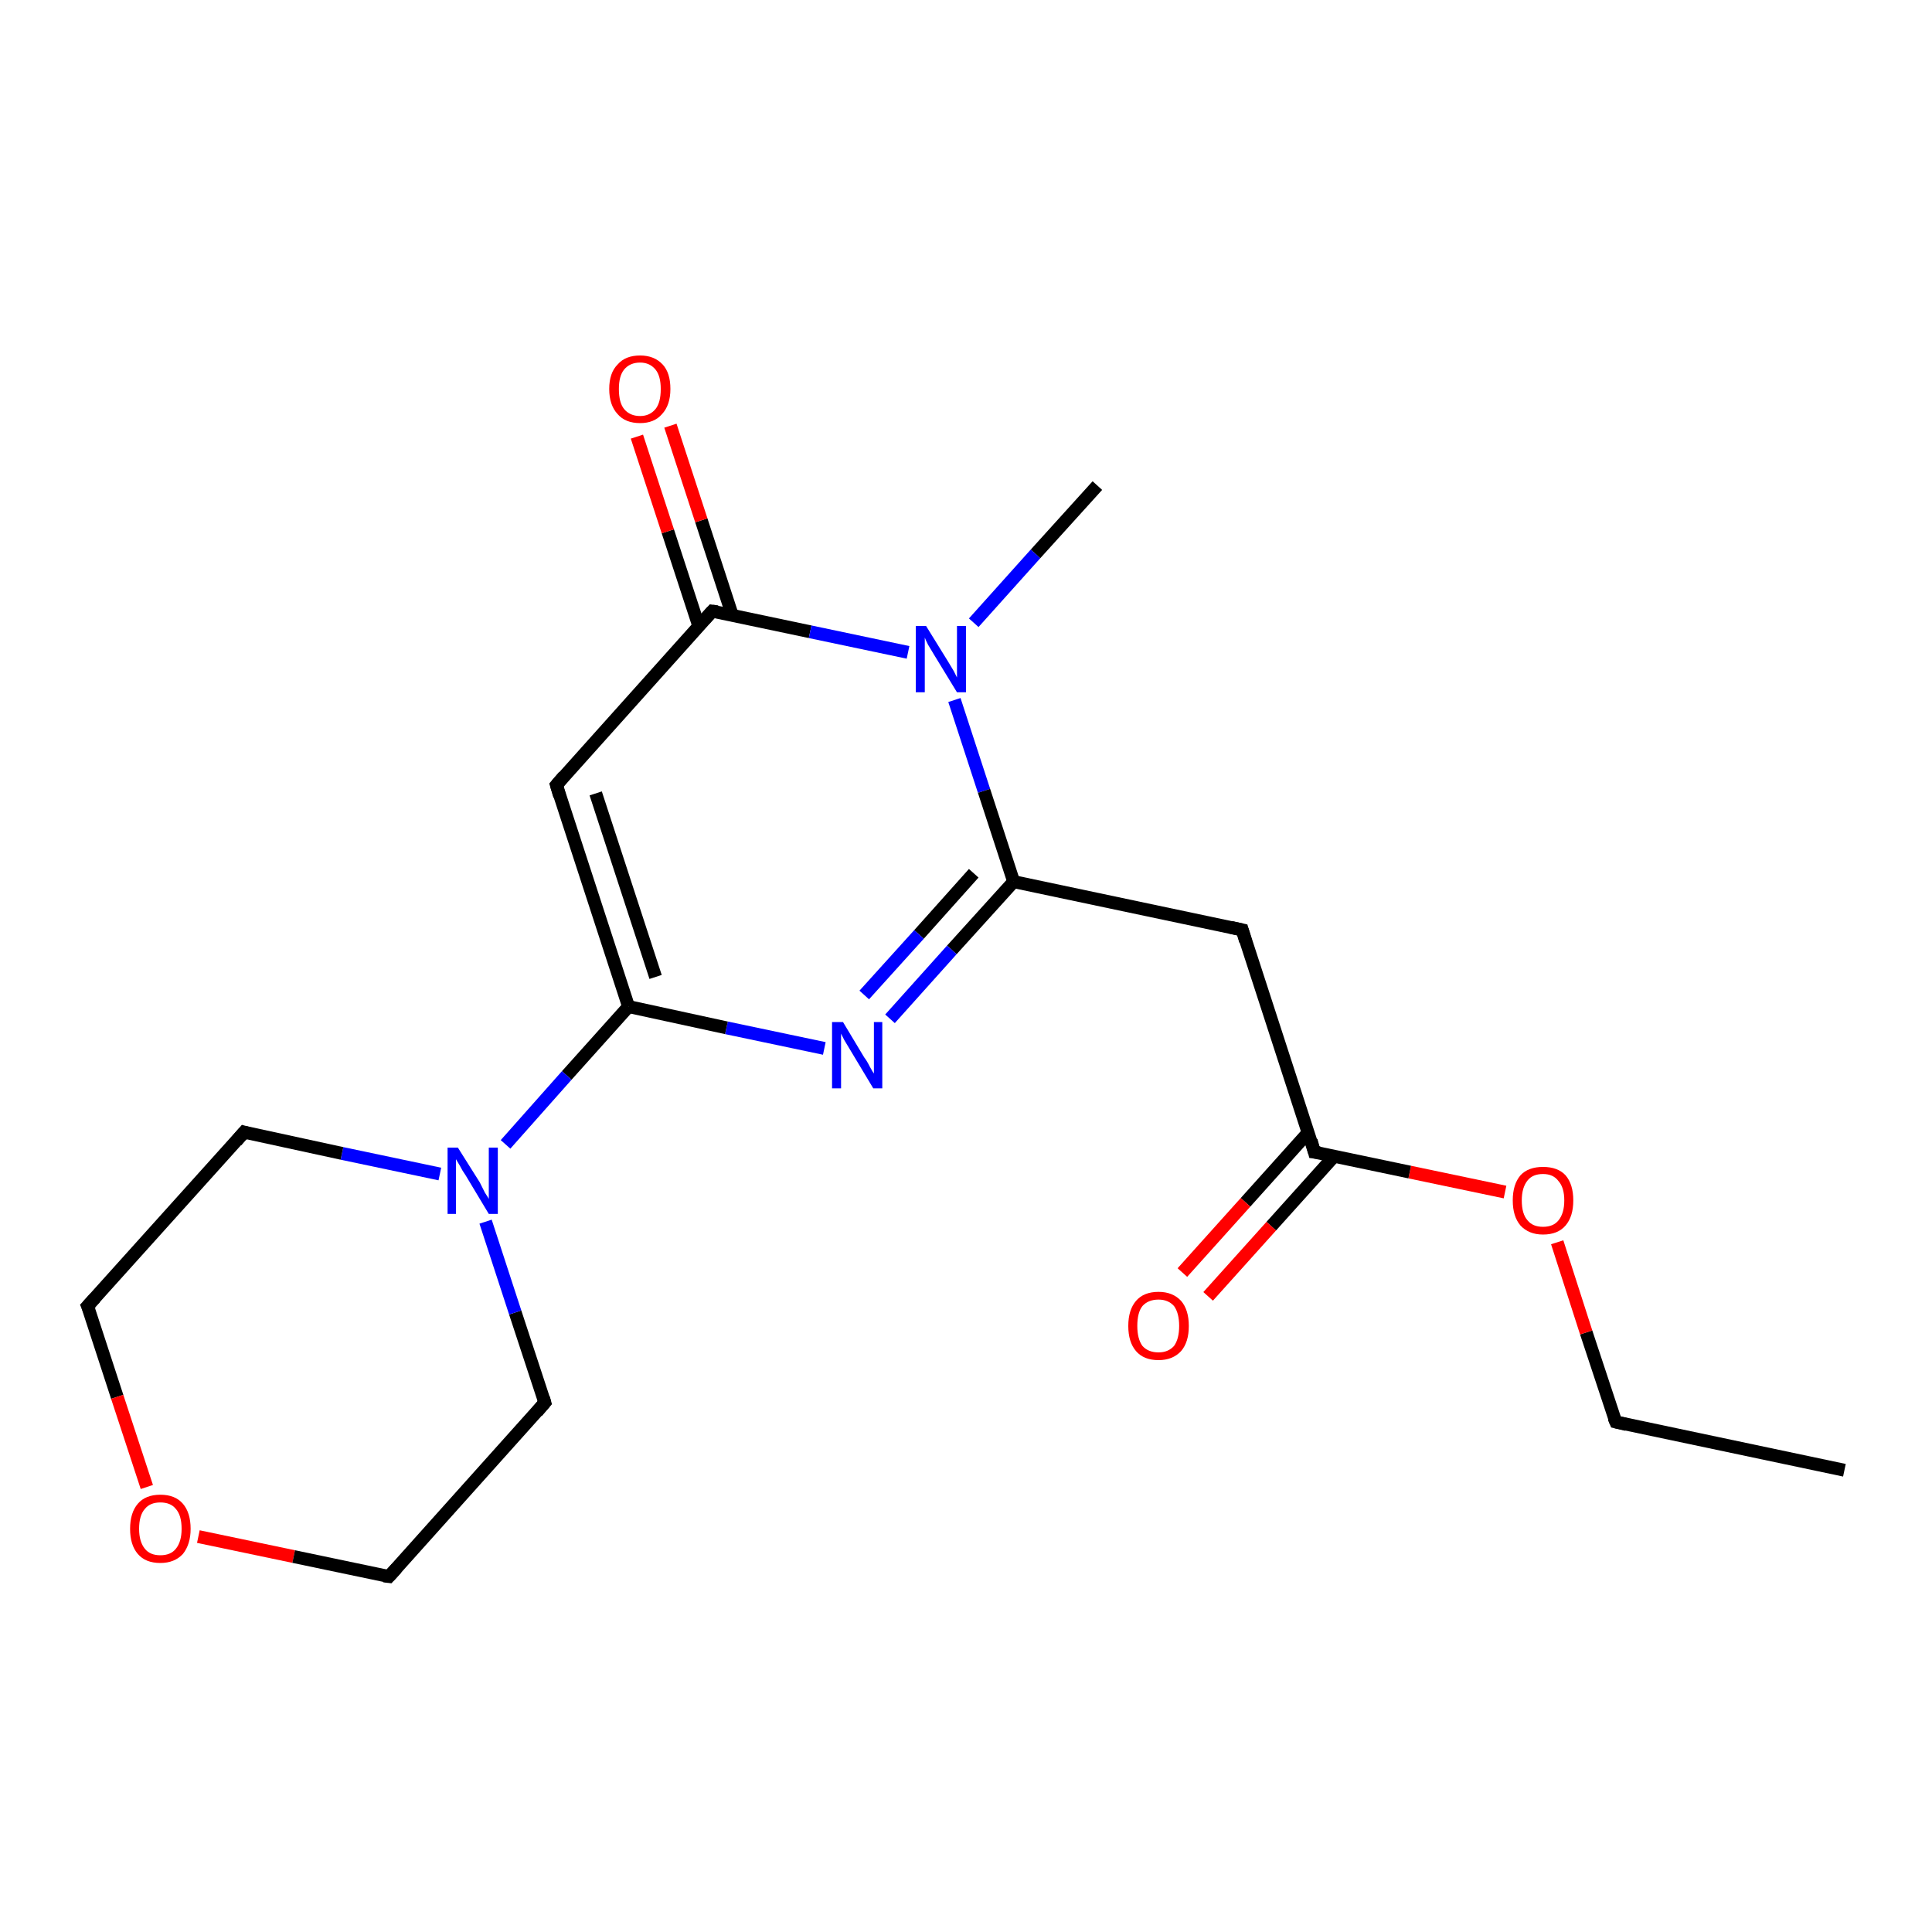 <?xml version='1.0' encoding='iso-8859-1'?>
<svg version='1.1' baseProfile='full'
              xmlns='http://www.w3.org/2000/svg'
                      xmlns:rdkit='http://www.rdkit.org/xml'
                      xmlns:xlink='http://www.w3.org/1999/xlink'
                  xml:space='preserve'
width='300px' height='300px' viewBox='0 0 300 300'>
<!-- END OF HEADER -->
<rect style='opacity:1.0;fill:#FFFFFF;stroke:none' width='300.0' height='300.0' x='0.0' y='0.0'> </rect>
<path class='bond-0 atom-0 atom-1' d='M 286.4,228.3 L 250.9,220.8' style='fill:none;fill-rule:evenodd;stroke:#000000;stroke-width:2.0px;stroke-linecap:butt;stroke-linejoin:miter;stroke-opacity:1' />
<path class='bond-1 atom-1 atom-2' d='M 250.9,220.8 L 246.3,206.9' style='fill:none;fill-rule:evenodd;stroke:#000000;stroke-width:2.0px;stroke-linecap:butt;stroke-linejoin:miter;stroke-opacity:1' />
<path class='bond-1 atom-1 atom-2' d='M 246.3,206.9 L 241.8,192.9' style='fill:none;fill-rule:evenodd;stroke:#FF0000;stroke-width:2.0px;stroke-linecap:butt;stroke-linejoin:miter;stroke-opacity:1' />
<path class='bond-2 atom-2 atom-3' d='M 233.7,185.1 L 218.9,182.0' style='fill:none;fill-rule:evenodd;stroke:#FF0000;stroke-width:2.0px;stroke-linecap:butt;stroke-linejoin:miter;stroke-opacity:1' />
<path class='bond-2 atom-2 atom-3' d='M 218.9,182.0 L 204.1,178.9' style='fill:none;fill-rule:evenodd;stroke:#000000;stroke-width:2.0px;stroke-linecap:butt;stroke-linejoin:miter;stroke-opacity:1' />
<path class='bond-3 atom-3 atom-4' d='M 203.1,175.9 L 193.4,186.7' style='fill:none;fill-rule:evenodd;stroke:#000000;stroke-width:2.0px;stroke-linecap:butt;stroke-linejoin:miter;stroke-opacity:1' />
<path class='bond-3 atom-3 atom-4' d='M 193.4,186.7 L 183.6,197.6' style='fill:none;fill-rule:evenodd;stroke:#FF0000;stroke-width:2.0px;stroke-linecap:butt;stroke-linejoin:miter;stroke-opacity:1' />
<path class='bond-3 atom-3 atom-4' d='M 207.2,179.5 L 197.4,190.4' style='fill:none;fill-rule:evenodd;stroke:#000000;stroke-width:2.0px;stroke-linecap:butt;stroke-linejoin:miter;stroke-opacity:1' />
<path class='bond-3 atom-3 atom-4' d='M 197.4,190.4 L 187.6,201.3' style='fill:none;fill-rule:evenodd;stroke:#FF0000;stroke-width:2.0px;stroke-linecap:butt;stroke-linejoin:miter;stroke-opacity:1' />
<path class='bond-4 atom-3 atom-5' d='M 204.1,178.9 L 192.9,144.4' style='fill:none;fill-rule:evenodd;stroke:#000000;stroke-width:2.0px;stroke-linecap:butt;stroke-linejoin:miter;stroke-opacity:1' />
<path class='bond-5 atom-5 atom-6' d='M 192.9,144.4 L 157.4,136.9' style='fill:none;fill-rule:evenodd;stroke:#000000;stroke-width:2.0px;stroke-linecap:butt;stroke-linejoin:miter;stroke-opacity:1' />
<path class='bond-6 atom-6 atom-7' d='M 157.4,136.9 L 147.8,147.5' style='fill:none;fill-rule:evenodd;stroke:#000000;stroke-width:2.0px;stroke-linecap:butt;stroke-linejoin:miter;stroke-opacity:1' />
<path class='bond-6 atom-6 atom-7' d='M 147.8,147.5 L 138.2,158.2' style='fill:none;fill-rule:evenodd;stroke:#0000FF;stroke-width:2.0px;stroke-linecap:butt;stroke-linejoin:miter;stroke-opacity:1' />
<path class='bond-6 atom-6 atom-7' d='M 151.2,135.6 L 142.7,145.1' style='fill:none;fill-rule:evenodd;stroke:#000000;stroke-width:2.0px;stroke-linecap:butt;stroke-linejoin:miter;stroke-opacity:1' />
<path class='bond-6 atom-6 atom-7' d='M 142.7,145.1 L 134.2,154.5' style='fill:none;fill-rule:evenodd;stroke:#0000FF;stroke-width:2.0px;stroke-linecap:butt;stroke-linejoin:miter;stroke-opacity:1' />
<path class='bond-7 atom-7 atom-8' d='M 128.0,162.8 L 112.8,159.6' style='fill:none;fill-rule:evenodd;stroke:#0000FF;stroke-width:2.0px;stroke-linecap:butt;stroke-linejoin:miter;stroke-opacity:1' />
<path class='bond-7 atom-7 atom-8' d='M 112.8,159.6 L 97.6,156.3' style='fill:none;fill-rule:evenodd;stroke:#000000;stroke-width:2.0px;stroke-linecap:butt;stroke-linejoin:miter;stroke-opacity:1' />
<path class='bond-8 atom-8 atom-9' d='M 97.6,156.3 L 86.4,121.9' style='fill:none;fill-rule:evenodd;stroke:#000000;stroke-width:2.0px;stroke-linecap:butt;stroke-linejoin:miter;stroke-opacity:1' />
<path class='bond-8 atom-8 atom-9' d='M 101.8,151.7 L 92.5,123.2' style='fill:none;fill-rule:evenodd;stroke:#000000;stroke-width:2.0px;stroke-linecap:butt;stroke-linejoin:miter;stroke-opacity:1' />
<path class='bond-9 atom-9 atom-10' d='M 86.4,121.9 L 110.6,94.9' style='fill:none;fill-rule:evenodd;stroke:#000000;stroke-width:2.0px;stroke-linecap:butt;stroke-linejoin:miter;stroke-opacity:1' />
<path class='bond-10 atom-10 atom-11' d='M 113.7,95.5 L 108.9,80.8' style='fill:none;fill-rule:evenodd;stroke:#000000;stroke-width:2.0px;stroke-linecap:butt;stroke-linejoin:miter;stroke-opacity:1' />
<path class='bond-10 atom-10 atom-11' d='M 108.9,80.8 L 104.1,66.1' style='fill:none;fill-rule:evenodd;stroke:#FF0000;stroke-width:2.0px;stroke-linecap:butt;stroke-linejoin:miter;stroke-opacity:1' />
<path class='bond-10 atom-10 atom-11' d='M 108.5,97.2 L 103.7,82.5' style='fill:none;fill-rule:evenodd;stroke:#000000;stroke-width:2.0px;stroke-linecap:butt;stroke-linejoin:miter;stroke-opacity:1' />
<path class='bond-10 atom-10 atom-11' d='M 103.7,82.5 L 98.9,67.8' style='fill:none;fill-rule:evenodd;stroke:#FF0000;stroke-width:2.0px;stroke-linecap:butt;stroke-linejoin:miter;stroke-opacity:1' />
<path class='bond-11 atom-10 atom-12' d='M 110.6,94.9 L 125.8,98.1' style='fill:none;fill-rule:evenodd;stroke:#000000;stroke-width:2.0px;stroke-linecap:butt;stroke-linejoin:miter;stroke-opacity:1' />
<path class='bond-11 atom-10 atom-12' d='M 125.8,98.1 L 141.0,101.3' style='fill:none;fill-rule:evenodd;stroke:#0000FF;stroke-width:2.0px;stroke-linecap:butt;stroke-linejoin:miter;stroke-opacity:1' />
<path class='bond-12 atom-12 atom-13' d='M 151.2,96.7 L 160.8,86.0' style='fill:none;fill-rule:evenodd;stroke:#0000FF;stroke-width:2.0px;stroke-linecap:butt;stroke-linejoin:miter;stroke-opacity:1' />
<path class='bond-12 atom-12 atom-13' d='M 160.8,86.0 L 170.4,75.4' style='fill:none;fill-rule:evenodd;stroke:#000000;stroke-width:2.0px;stroke-linecap:butt;stroke-linejoin:miter;stroke-opacity:1' />
<path class='bond-13 atom-8 atom-14' d='M 97.6,156.3 L 88.0,167.0' style='fill:none;fill-rule:evenodd;stroke:#000000;stroke-width:2.0px;stroke-linecap:butt;stroke-linejoin:miter;stroke-opacity:1' />
<path class='bond-13 atom-8 atom-14' d='M 88.0,167.0 L 78.5,177.7' style='fill:none;fill-rule:evenodd;stroke:#0000FF;stroke-width:2.0px;stroke-linecap:butt;stroke-linejoin:miter;stroke-opacity:1' />
<path class='bond-14 atom-14 atom-15' d='M 68.3,182.3 L 53.1,179.1' style='fill:none;fill-rule:evenodd;stroke:#0000FF;stroke-width:2.0px;stroke-linecap:butt;stroke-linejoin:miter;stroke-opacity:1' />
<path class='bond-14 atom-14 atom-15' d='M 53.1,179.1 L 37.9,175.8' style='fill:none;fill-rule:evenodd;stroke:#000000;stroke-width:2.0px;stroke-linecap:butt;stroke-linejoin:miter;stroke-opacity:1' />
<path class='bond-15 atom-15 atom-16' d='M 37.9,175.8 L 13.6,202.8' style='fill:none;fill-rule:evenodd;stroke:#000000;stroke-width:2.0px;stroke-linecap:butt;stroke-linejoin:miter;stroke-opacity:1' />
<path class='bond-16 atom-16 atom-17' d='M 13.6,202.8 L 18.2,216.9' style='fill:none;fill-rule:evenodd;stroke:#000000;stroke-width:2.0px;stroke-linecap:butt;stroke-linejoin:miter;stroke-opacity:1' />
<path class='bond-16 atom-16 atom-17' d='M 18.2,216.9 L 22.8,230.9' style='fill:none;fill-rule:evenodd;stroke:#FF0000;stroke-width:2.0px;stroke-linecap:butt;stroke-linejoin:miter;stroke-opacity:1' />
<path class='bond-17 atom-17 atom-18' d='M 30.8,238.6 L 45.6,241.7' style='fill:none;fill-rule:evenodd;stroke:#FF0000;stroke-width:2.0px;stroke-linecap:butt;stroke-linejoin:miter;stroke-opacity:1' />
<path class='bond-17 atom-17 atom-18' d='M 45.6,241.7 L 60.4,244.8' style='fill:none;fill-rule:evenodd;stroke:#000000;stroke-width:2.0px;stroke-linecap:butt;stroke-linejoin:miter;stroke-opacity:1' />
<path class='bond-18 atom-18 atom-19' d='M 60.4,244.8 L 84.6,217.8' style='fill:none;fill-rule:evenodd;stroke:#000000;stroke-width:2.0px;stroke-linecap:butt;stroke-linejoin:miter;stroke-opacity:1' />
<path class='bond-19 atom-12 atom-6' d='M 148.2,108.7 L 152.8,122.8' style='fill:none;fill-rule:evenodd;stroke:#0000FF;stroke-width:2.0px;stroke-linecap:butt;stroke-linejoin:miter;stroke-opacity:1' />
<path class='bond-19 atom-12 atom-6' d='M 152.8,122.8 L 157.4,136.9' style='fill:none;fill-rule:evenodd;stroke:#000000;stroke-width:2.0px;stroke-linecap:butt;stroke-linejoin:miter;stroke-opacity:1' />
<path class='bond-20 atom-19 atom-14' d='M 84.6,217.8 L 80.0,203.8' style='fill:none;fill-rule:evenodd;stroke:#000000;stroke-width:2.0px;stroke-linecap:butt;stroke-linejoin:miter;stroke-opacity:1' />
<path class='bond-20 atom-19 atom-14' d='M 80.0,203.8 L 75.4,189.7' style='fill:none;fill-rule:evenodd;stroke:#0000FF;stroke-width:2.0px;stroke-linecap:butt;stroke-linejoin:miter;stroke-opacity:1' />
<path d='M 252.6,221.2 L 250.9,220.8 L 250.6,220.1' style='fill:none;stroke:#000000;stroke-width:2.0px;stroke-linecap:butt;stroke-linejoin:miter;stroke-opacity:1;' />
<path d='M 204.9,179.0 L 204.1,178.9 L 203.6,177.1' style='fill:none;stroke:#000000;stroke-width:2.0px;stroke-linecap:butt;stroke-linejoin:miter;stroke-opacity:1;' />
<path d='M 193.4,146.1 L 192.9,144.4 L 191.1,144.0' style='fill:none;stroke:#000000;stroke-width:2.0px;stroke-linecap:butt;stroke-linejoin:miter;stroke-opacity:1;' />
<path d='M 86.9,123.6 L 86.4,121.9 L 87.6,120.5' style='fill:none;stroke:#000000;stroke-width:2.0px;stroke-linecap:butt;stroke-linejoin:miter;stroke-opacity:1;' />
<path d='M 109.4,96.2 L 110.6,94.9 L 111.4,95.0' style='fill:none;stroke:#000000;stroke-width:2.0px;stroke-linecap:butt;stroke-linejoin:miter;stroke-opacity:1;' />
<path d='M 38.6,176.0 L 37.9,175.8 L 36.7,177.2' style='fill:none;stroke:#000000;stroke-width:2.0px;stroke-linecap:butt;stroke-linejoin:miter;stroke-opacity:1;' />
<path d='M 14.8,201.5 L 13.6,202.8 L 13.9,203.5' style='fill:none;stroke:#000000;stroke-width:2.0px;stroke-linecap:butt;stroke-linejoin:miter;stroke-opacity:1;' />
<path d='M 59.6,244.7 L 60.4,244.8 L 61.6,243.5' style='fill:none;stroke:#000000;stroke-width:2.0px;stroke-linecap:butt;stroke-linejoin:miter;stroke-opacity:1;' />
<path d='M 83.4,219.2 L 84.6,217.8 L 84.4,217.1' style='fill:none;stroke:#000000;stroke-width:2.0px;stroke-linecap:butt;stroke-linejoin:miter;stroke-opacity:1;' />
<path class='atom-2' d='M 234.9 186.4
Q 234.9 183.9, 236.1 182.5
Q 237.3 181.2, 239.6 181.2
Q 241.9 181.2, 243.1 182.5
Q 244.3 183.9, 244.3 186.4
Q 244.3 188.9, 243.1 190.3
Q 241.9 191.7, 239.6 191.7
Q 237.4 191.7, 236.1 190.3
Q 234.9 188.9, 234.9 186.4
M 239.6 190.5
Q 241.2 190.5, 242.0 189.5
Q 242.9 188.4, 242.9 186.4
Q 242.9 184.4, 242.0 183.4
Q 241.2 182.3, 239.6 182.3
Q 238.0 182.3, 237.2 183.3
Q 236.3 184.4, 236.3 186.4
Q 236.3 188.5, 237.2 189.5
Q 238.0 190.5, 239.6 190.5
' fill='#FF0000'/>
<path class='atom-4' d='M 175.2 205.9
Q 175.2 203.4, 176.4 202.0
Q 177.6 200.6, 179.9 200.6
Q 182.1 200.6, 183.4 202.0
Q 184.6 203.4, 184.6 205.9
Q 184.6 208.4, 183.4 209.8
Q 182.1 211.2, 179.9 211.2
Q 177.6 211.2, 176.4 209.8
Q 175.2 208.4, 175.2 205.9
M 179.9 210.0
Q 181.4 210.0, 182.3 209.0
Q 183.1 207.9, 183.1 205.9
Q 183.1 203.9, 182.3 202.8
Q 181.4 201.8, 179.9 201.8
Q 178.3 201.8, 177.4 202.8
Q 176.6 203.8, 176.6 205.9
Q 176.6 207.9, 177.4 209.0
Q 178.3 210.0, 179.9 210.0
' fill='#FF0000'/>
<path class='atom-7' d='M 130.9 158.7
L 134.2 164.2
Q 134.6 164.7, 135.1 165.7
Q 135.6 166.6, 135.7 166.7
L 135.7 158.7
L 137.0 158.7
L 137.0 169.0
L 135.6 169.0
L 132.0 163.0
Q 131.6 162.3, 131.1 161.5
Q 130.7 160.7, 130.6 160.5
L 130.6 169.0
L 129.2 169.0
L 129.2 158.7
L 130.9 158.7
' fill='#0000FF'/>
<path class='atom-11' d='M 94.6 60.4
Q 94.6 57.9, 95.9 56.6
Q 97.1 55.2, 99.4 55.2
Q 101.6 55.2, 102.9 56.6
Q 104.1 57.9, 104.1 60.4
Q 104.1 62.9, 102.8 64.3
Q 101.6 65.7, 99.4 65.7
Q 97.1 65.7, 95.9 64.3
Q 94.6 62.9, 94.6 60.4
M 99.4 64.6
Q 100.9 64.6, 101.8 63.5
Q 102.6 62.5, 102.6 60.4
Q 102.6 58.4, 101.8 57.4
Q 100.9 56.3, 99.4 56.3
Q 97.8 56.3, 96.9 57.4
Q 96.1 58.4, 96.1 60.4
Q 96.1 62.5, 96.9 63.5
Q 97.8 64.6, 99.4 64.6
' fill='#FF0000'/>
<path class='atom-12' d='M 143.8 97.2
L 147.2 102.7
Q 147.5 103.2, 148.1 104.2
Q 148.6 105.2, 148.6 105.2
L 148.6 97.2
L 150.0 97.2
L 150.0 107.5
L 148.6 107.5
L 145.0 101.6
Q 144.6 100.9, 144.1 100.1
Q 143.7 99.3, 143.6 99.0
L 143.6 107.5
L 142.2 107.5
L 142.2 97.2
L 143.8 97.2
' fill='#0000FF'/>
<path class='atom-14' d='M 71.1 178.2
L 74.5 183.6
Q 74.8 184.2, 75.3 185.2
Q 75.9 186.1, 75.9 186.2
L 75.9 178.2
L 77.3 178.2
L 77.3 188.5
L 75.9 188.5
L 72.3 182.5
Q 71.8 181.8, 71.4 181.0
Q 70.9 180.2, 70.8 180.0
L 70.8 188.5
L 69.5 188.5
L 69.5 178.2
L 71.1 178.2
' fill='#0000FF'/>
<path class='atom-17' d='M 20.2 237.4
Q 20.2 234.9, 21.4 233.5
Q 22.6 232.1, 24.9 232.1
Q 27.2 232.1, 28.4 233.5
Q 29.6 234.9, 29.6 237.4
Q 29.6 239.8, 28.4 241.3
Q 27.1 242.7, 24.9 242.7
Q 22.6 242.7, 21.4 241.3
Q 20.2 239.9, 20.2 237.4
M 24.9 241.5
Q 26.5 241.5, 27.3 240.5
Q 28.2 239.4, 28.2 237.4
Q 28.2 235.3, 27.3 234.3
Q 26.5 233.3, 24.9 233.3
Q 23.3 233.3, 22.5 234.3
Q 21.6 235.3, 21.6 237.4
Q 21.6 239.4, 22.5 240.5
Q 23.3 241.5, 24.9 241.5
' fill='#FF0000'/>
</svg>
